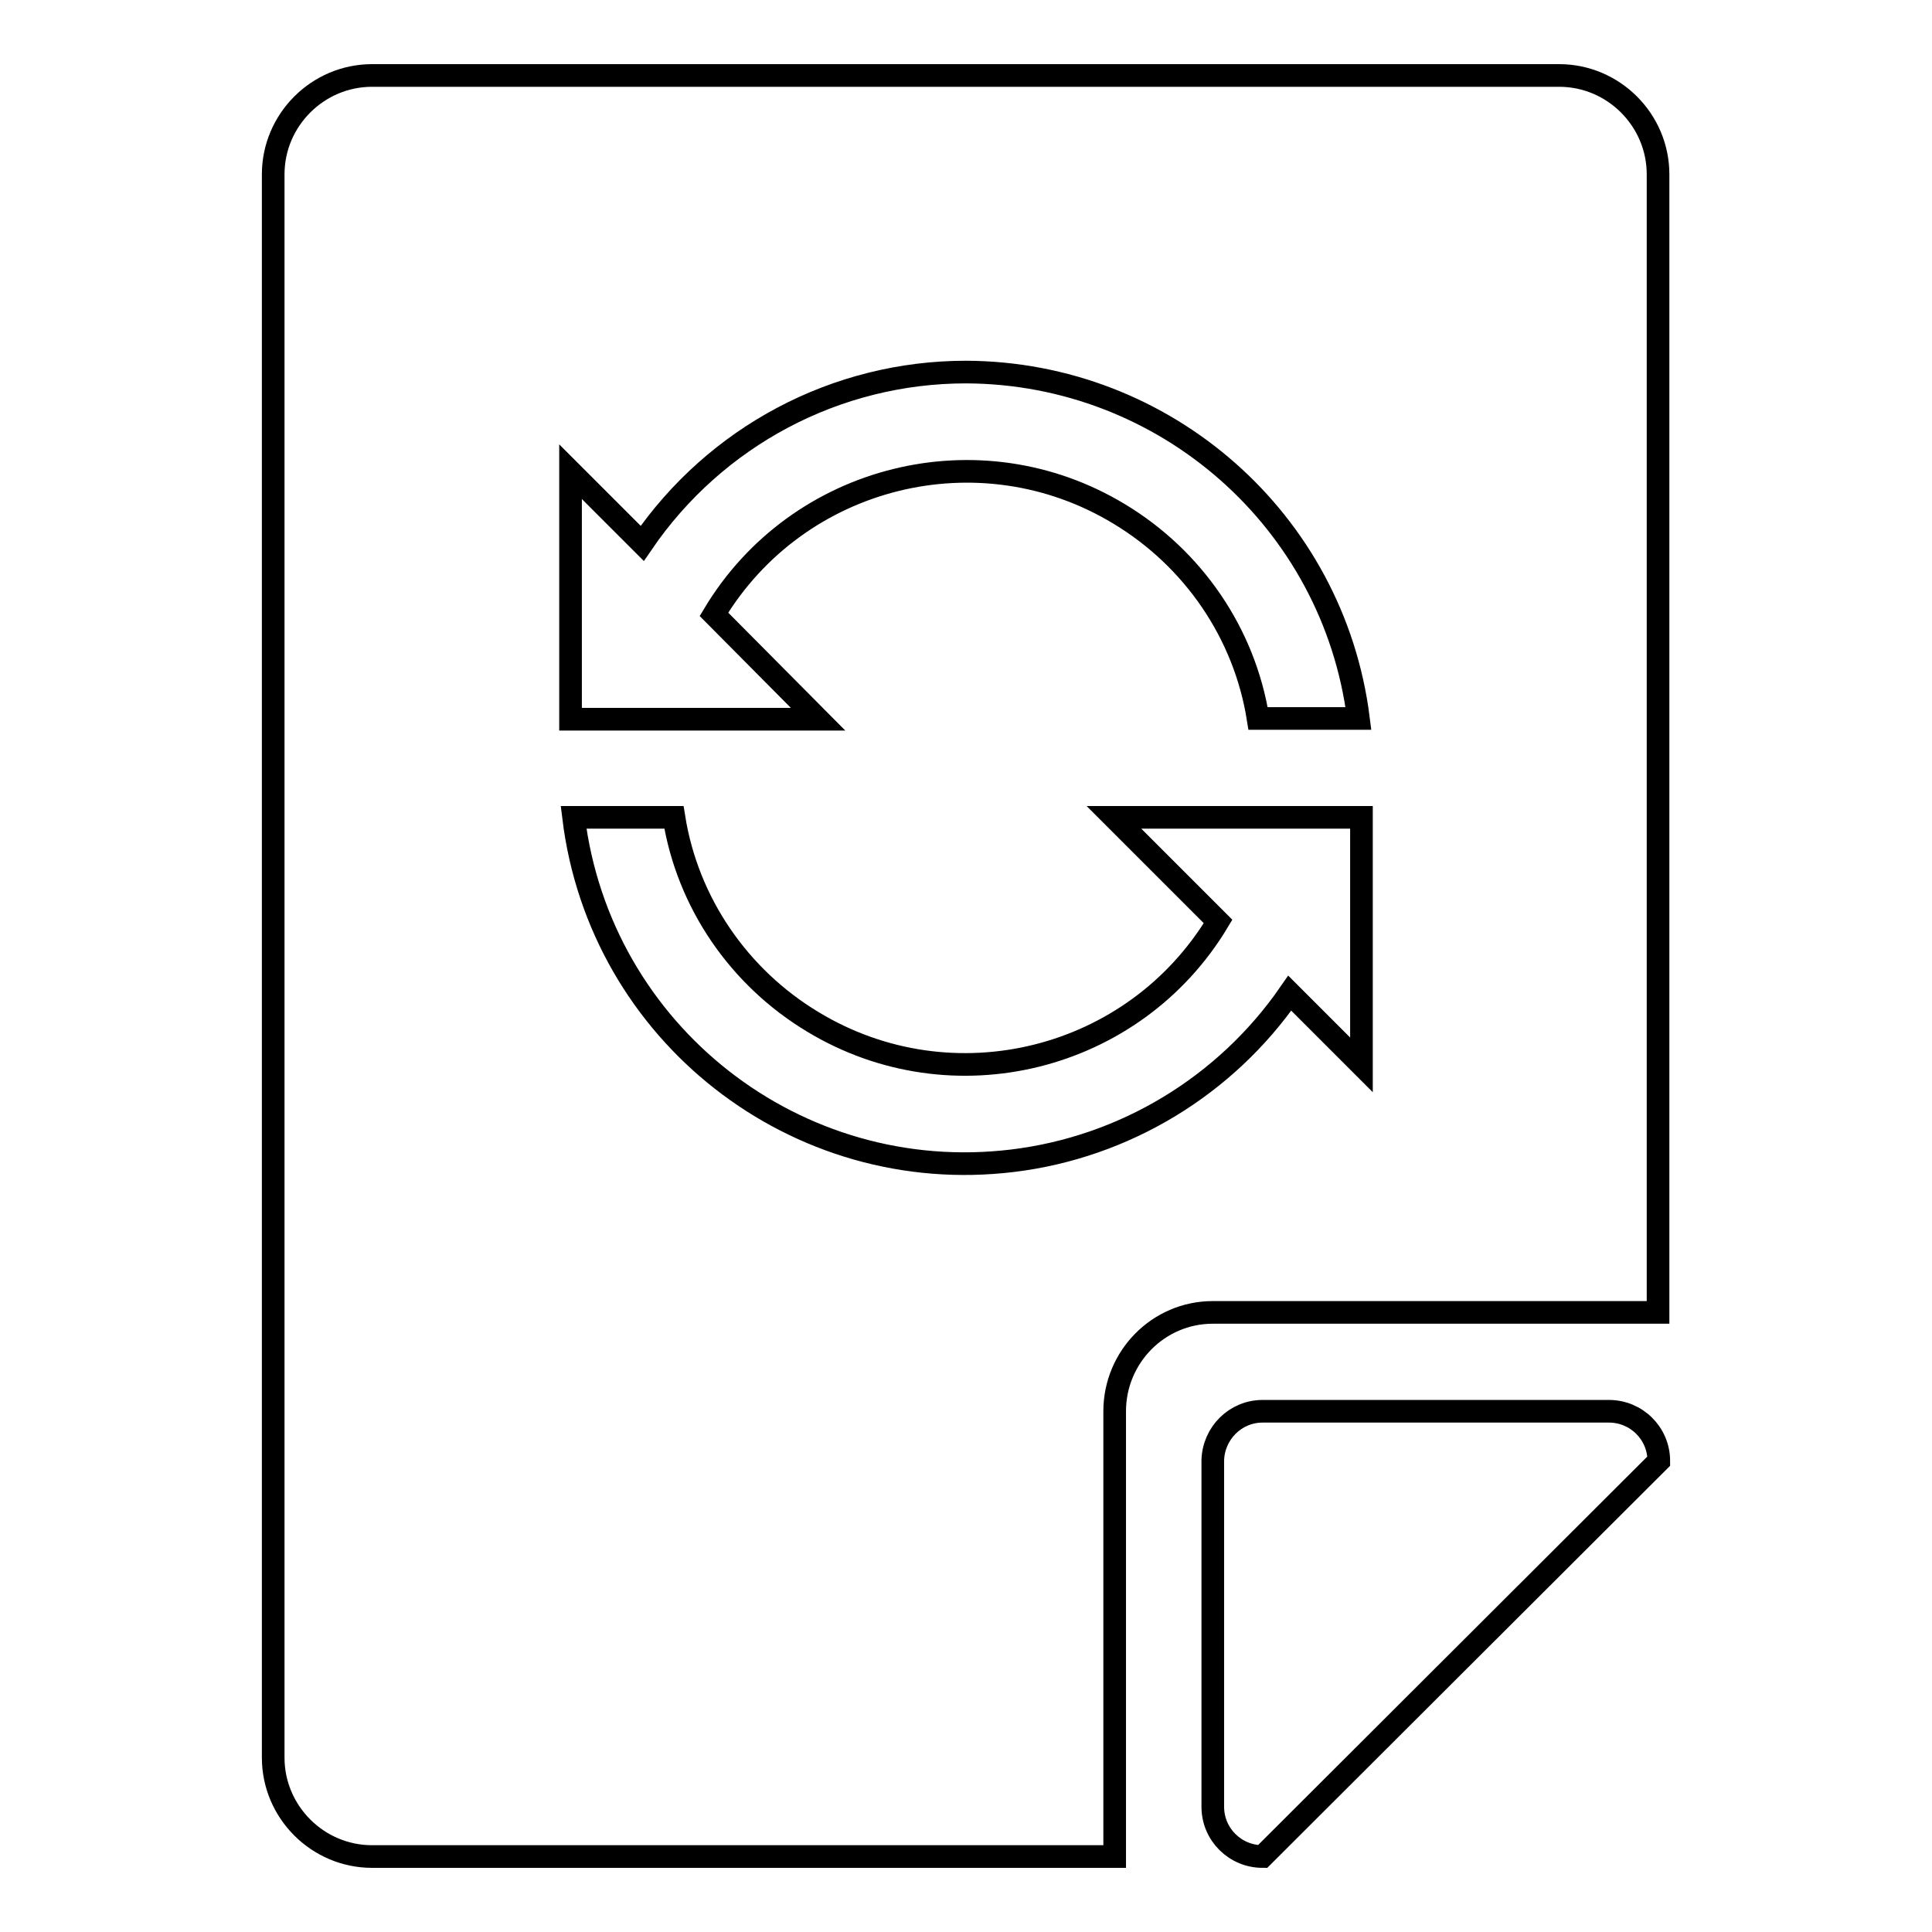 <?xml version="1.0" encoding="utf-8"?>
<!-- Svg Vector Icons : http://www.onlinewebfonts.com/icon -->
<!DOCTYPE svg PUBLIC "-//W3C//DTD SVG 1.1//EN" "http://www.w3.org/Graphics/SVG/1.1/DTD/svg11.dtd">
<svg version="1.1" xmlns="http://www.w3.org/2000/svg" xmlns:xlink="http://www.w3.org/1999/xlink" x="0px" y="0px" viewBox="0 0 256 256" enable-background="new 0 0 256 256" xml:space="preserve">
<g> <path stroke-width="3" fill-opacity="0" stroke="#000000"  d="M147.7,187v59H49.3c-7.2,0-13.1-5.9-13.1-13.1l0,0V23.1c0-7.2,5.9-13.1,13.1-13.1h157.3 c7.2,0,13.1,5.9,13.1,13.1l0,0v150.8h-59C153.5,173.9,147.7,179.8,147.7,187L147.7,187L147.7,187z M128,49.3 c-17.2,0-33.2,8.5-42.9,22.7l-9.5-9.5v32.8h32.8L94.6,81.4c11.1-18.5,35.2-24.5,53.7-13.3c9.8,5.9,16.6,15.8,18.4,27.1H180 C176.7,69,154.4,49.4,128,49.3z M170.9,131.6l9.5,9.5v-32.8h-32.8l13.8,13.8c-11.1,18.5-35.2,24.5-53.7,13.3 c-9.8-5.9-16.6-15.8-18.4-27.1H76c3.5,28.6,29.5,49,58.2,45.5C149,152,162.4,143.9,170.9,131.6z M167.3,187h45.9 c3.6,0,6.6,2.9,6.6,6.6l0,0L167.3,246c-3.6,0-6.6-2.9-6.6-6.6l0,0v-45.9C160.8,189.9,163.7,187,167.3,187L167.3,187L167.3,187z"/></g>
</svg>